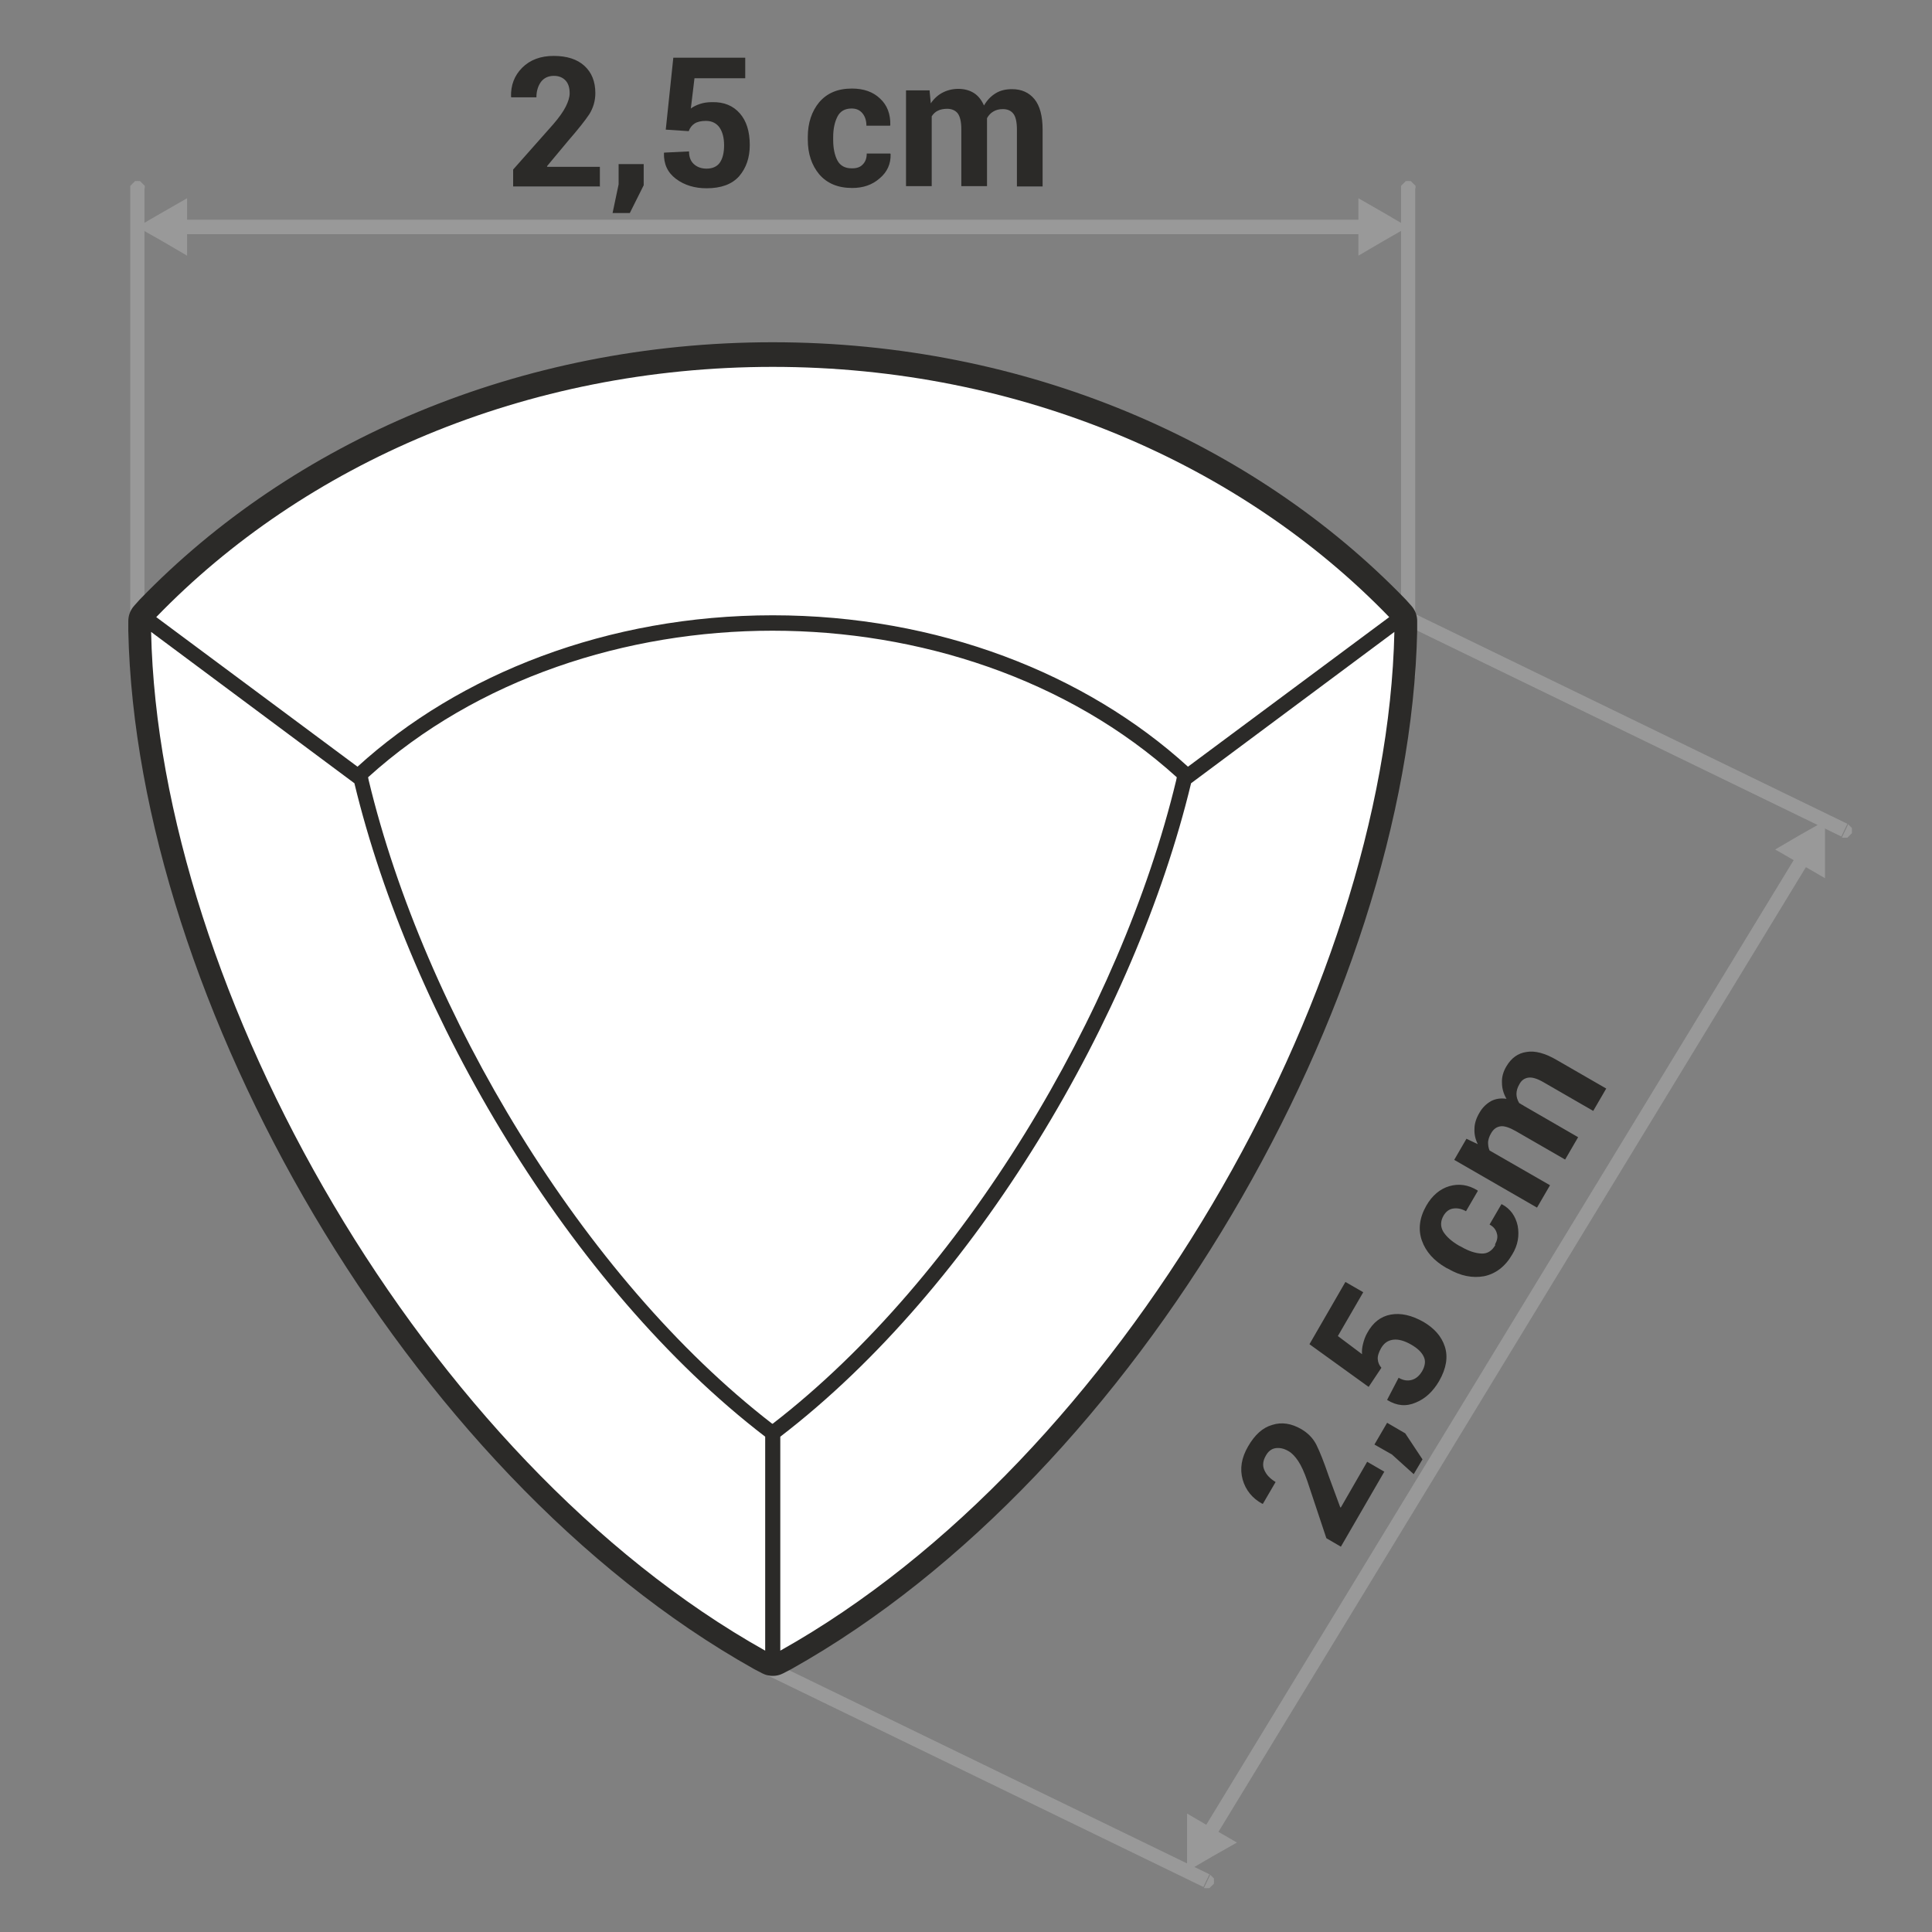 <?xml version="1.0" encoding="UTF-8"?>
<!DOCTYPE svg PUBLIC "-//W3C//DTD SVG 1.1//EN" "http://www.w3.org/Graphics/SVG/1.1/DTD/svg11.dtd">
<!-- Creator: CorelDRAW -->
<svg xmlns="http://www.w3.org/2000/svg" xml:space="preserve" width="90px" height="90px" style="shape-rendering:geometricPrecision; text-rendering:geometricPrecision; image-rendering:optimizeQuality; fill-rule:evenodd; clip-rule:evenodd"
viewBox="0 0 6.393 6.393"
 xmlns:xlink="http://www.w3.org/1999/xlink">
 <rect x="0" y="0" width="6.393" height="6.393" fill="#808080" stroke="none"/>
 <defs>
  <style type="text/css">
   <![CDATA[
    .str0 {stroke:#2B2A28;stroke-width:0.151;stroke-linecap:round;stroke-linejoin:round}
    .fil0 {fill:none}
    .fil4 {fill:#2B2A28}
    .fil3 {fill:#999999}
    .fil5 {fill:white}
    .fil1 {fill:#2B2A28;fill-rule:nonzero}
    .fil2 {fill:#999999;fill-rule:nonzero}
   ]]>
  </style>
 </defs>
 <g id="Layer_x0020_1">
  <g id="_357990784">
   <polygon id="_364011024" class="fil0" points="-0,0 -0,6.393 6.393,6.393 6.393,0 "/>
   <path id="_364011168" class="fil1" d="M1.984 0.617l-0.286 0 0 -0.056 0.132 -0.149c0.02,-0.023 0.034,-0.043 0.042,-0.059 0.008,-0.016 0.013,-0.031 0.013,-0.044 0,-0.018 -0.004,-0.032 -0.013,-0.042 -0.009,-0.01 -0.022,-0.016 -0.039,-0.016 -0.019,0 -0.033,0.007 -0.043,0.02 -0.01,0.014 -0.015,0.031 -0.015,0.051l-0.083 0 -0.001 -0.002c-0.001,-0.038 0.011,-0.07 0.037,-0.096 0.026,-0.026 0.061,-0.039 0.104,-0.039 0.044,0 0.078,0.011 0.102,0.033 0.024,0.022 0.036,0.052 0.036,0.09 0,0.026 -0.007,0.049 -0.02,0.07 -0.014,0.021 -0.037,0.05 -0.07,0.088l-0.07 0.084 0.001 0.002 0.174 0 0 0.066zm0.146 -0.004l-0.046 0.092 -0.057 0 0.02 -0.095 0 -0.067 0.083 0 0 0.069zm0.073 -0.184l0.025 -0.238 0.238 0 0 0.068 -0.168 0 -0.012 0.1c0.008,-0.006 0.018,-0.011 0.03,-0.015 0.012,-0.004 0.025,-0.006 0.04,-0.006 0.04,-0.001 0.07,0.012 0.092,0.037 0.022,0.025 0.033,0.06 0.033,0.105 0,0.042 -0.012,0.076 -0.035,0.103 -0.024,0.027 -0.06,0.04 -0.108,0.04 -0.039,0 -0.073,-0.01 -0.101,-0.031 -0.028,-0.021 -0.041,-0.049 -0.04,-0.086l0.001 -0.001 0.082 -0.004c0,0.018 0.005,0.032 0.016,0.042 0.011,0.01 0.025,0.015 0.042,0.015 0.02,0 0.035,-0.007 0.044,-0.02 0.009,-0.013 0.014,-0.032 0.014,-0.057 0,-0.025 -0.005,-0.044 -0.015,-0.059 -0.01,-0.014 -0.025,-0.022 -0.045,-0.022 -0.016,0 -0.029,0.003 -0.038,0.009 -0.009,0.006 -0.015,0.014 -0.019,0.025l-0.075 -0.005zm0.617 0.128c0.015,0 0.027,-0.004 0.035,-0.013 0.009,-0.009 0.013,-0.021 0.013,-0.036l0.078 0 0.001 0.002c0.001,0.032 -0.011,0.059 -0.036,0.08 -0.025,0.022 -0.055,0.032 -0.091,0.032 -0.047,0 -0.083,-0.015 -0.109,-0.045 -0.025,-0.03 -0.038,-0.068 -0.038,-0.115l0 -0.009c0,-0.046 0.013,-0.085 0.038,-0.115 0.026,-0.03 0.061,-0.045 0.108,-0.045 0.039,0 0.07,0.011 0.093,0.033 0.024,0.022 0.035,0.052 0.034,0.088l-0.001 0.002 -0.078 0c0,-0.016 -0.004,-0.03 -0.013,-0.041 -0.009,-0.011 -0.021,-0.016 -0.036,-0.016 -0.022,0 -0.038,0.009 -0.047,0.027 -0.009,0.018 -0.014,0.04 -0.014,0.068l0 0.009c0,0.028 0.005,0.051 0.014,0.068 0.009,0.017 0.025,0.026 0.047,0.026zm0.256 -0.257l0.004 0.042c0.01,-0.015 0.023,-0.027 0.038,-0.035 0.015,-0.008 0.033,-0.013 0.053,-0.013 0.02,0 0.038,0.005 0.052,0.014 0.014,0.009 0.025,0.023 0.033,0.041 0.01,-0.017 0.022,-0.03 0.038,-0.04 0.016,-0.01 0.034,-0.014 0.055,-0.014 0.031,0 0.056,0.011 0.074,0.033 0.018,0.022 0.027,0.056 0.027,0.101l0 0.188 -0.085 0 0 -0.188c0,-0.025 -0.004,-0.043 -0.012,-0.053 -0.008,-0.01 -0.019,-0.015 -0.035,-0.015 -0.012,0 -0.023,0.003 -0.031,0.008 -0.009,0.005 -0.016,0.013 -0.021,0.022 0,0.004 0,0.007 0,0.009 0,0.003 0,0.005 0,0.008l0 0.208 -0.085 0 0 -0.188c0,-0.025 -0.004,-0.042 -0.012,-0.053 -0.008,-0.01 -0.02,-0.015 -0.035,-0.015 -0.011,0 -0.022,0.002 -0.03,0.006 -0.009,0.004 -0.016,0.011 -0.021,0.019l0 0.231 -0.085 0 0 -0.317 0.079 0z"/>
   <g>
    <path id="_364011456" class="fil2" d="M0.478 0.623l-0.047 0 0 -0.001 8.38957e-005 -0.001 0 -0.001 0 -0.001 0 -0.001 0 -0.001 0 -0.001 0 -0.001 0.001 -0.001 0.001 -0.001 0.001 -0.001 0.001 -0.001 0.001 -0.001 0.001 -0.001 0.001 -0.001 0.001 -0.001 0.001 -0.001 0.001 -0.001 0.001 -0.001 0.001 -0.001 0.001 -0.001 0.001 -0.001 0.001 -0.001 0.001 -0.001 0.001 -0 0.001 -0 0.001 -0 0.001 -0 0.001 -0 0.001 -0 0.001 -8.38957e-005 0.001 0 0.001 0 0.001 8.38957e-005 0.001 0 0.001 0 0.001 0 0.001 0 0.001 0 0.001 0 0.001 0.001 0.001 0.001 0.001 0.001 0.001 0.001 0.001 0.001 0.001 0.001 0.001 0.001 0.001 0.001 0.001 0.001 0.001 0.001 0.001 0.001 0.001 0.001 0.001 0.001 0.001 0.001 0.001 0.001 0.001 0.001 0 0.001 0 0.001 0 0.001 0 0.001 0 0.001 0 0.001 8.38957e-005 0.001 0 0.001zm-0.047 1.58l0 -1.58 0.047 0 0 1.58 -0.047 0zm0 0l0.047 0 0 0.001 -8.38957e-005 0.001 -0 0.001 -0 0.001 -0 0.001 -0 0.001 -0 0.001 -0 0.001 -0.001 0.001 -0.001 0.001 -0.001 0.001 -0.001 0.001 -0.001 0.001 -0.001 0.001 -0.001 0.001 -0.001 0.001 -0.001 0.001 -0.001 0.001 -0.001 0.001 -0.001 0.001 -0.001 0.001 -0.001 0.001 -0.001 0.001 -0.001 0.001 -0.001 0 -0.001 0 -0.001 0 -0.001 0 -0.001 0 -0.001 0 -0.001 8.38957e-005 -0.001 0 -0.001 0 -0.001 -8.38957e-005 -0.001 -0 -0.001 -0 -0.001 -0 -0.001 -0 -0.001 -0 -0.001 -0 -0.001 -0.001 -0.001 -0.001 -0.001 -0.001 -0.001 -0.001 -0.001 -0.001 -0.001 -0.001 -0.001 -0.001 -0.001 -0.001 -0.001 -0.001 -0.001 -0.001 -0.001 -0.001 -0.001 -0.001 -0.001 -0.001 -0.001 -0.001 -0.001 -0.001 -0.001 -0.001 -0 -0.001 -0 -0.001 -0 -0.001 -0 -0.001 -0 -0.001 -0 -0.001 -8.38957e-005 -0.001 0 -0.001z"/>
   </g>
   <g>
    <path class="fil2" d="M4.683 0.623l-0.047 0 0 -0.001 8.38957e-005 -0.001 0 -0.001 0 -0.001 0 -0.001 0 -0.001 0 -0.001 0 -0.001 0.001 -0.001 0.001 -0.001 0.001 -0.001 0.001 -0.001 0.001 -0.001 0.001 -0.001 0.001 -0.001 0.001 -0.001 0.001 -0.001 0.001 -0.001 0.001 -0.001 0.001 -0.001 0.001 -0.001 0.001 -0.001 0.001 -0.001 0.001 -0.001 0.001 -0 0.001 -0 0.001 -0 0.001 -0 0.001 -0 0.001 -0 0.001 -8.38957e-005 0.001 0 0.001 0 0.001 8.38957e-005 0.001 0 0.001 0 0.001 0 0.001 0 0.001 0 0.001 0 0.001 0.001 0.001 0.001 0.001 0.001 0.001 0.001 0.001 0.001 0.001 0.001 0.001 0.001 0.001 0.001 0.001 0.001 0.001 0.001 0.001 0.001 0.001 0.001 0.001 0.001 0.001 0.001 0.001 0.001 0.001 0.001 0 0.001 0 0.001 0 0.001 0 0.001 0 0.001 0 0.001 8.38957e-005 0.001 0 0.001zm-0.047 1.607l0 -1.607 0.047 0 0 1.607 -0.047 0zm0 0l0.047 0 0 0.001 -8.38957e-005 0.001 -0 0.001 -0 0.001 -0 0.001 -0 0.001 -0 0.001 -0 0.001 -0.001 0.001 -0.001 0.001 -0.001 0.001 -0.001 0.001 -0.001 0.001 -0.001 0.001 -0.001 0.001 -0.001 0.001 -0.001 0.001 -0.001 0.001 -0.001 0.001 -0.001 0.001 -0.001 0.001 -0.001 0.001 -0.001 0.001 -0.001 0.001 -0.001 0 -0.001 0 -0.001 0 -0.001 0 -0.001 0 -0.001 0 -0.001 8.38957e-005 -0.001 0 -0.001 0 -0.001 -8.38957e-005 -0.001 -0 -0.001 -0 -0.001 -0 -0.001 -0 -0.001 -0 -0.001 -0 -0.001 -0.001 -0.001 -0.001 -0.001 -0.001 -0.001 -0.001 -0.001 -0.001 -0.001 -0.001 -0.001 -0.001 -0.001 -0.001 -0.001 -0.001 -0.001 -0.001 -0.001 -0.001 -0.001 -0.001 -0.001 -0.001 -0.001 -0.001 -0.001 -0.001 -0.001 -0.001 -0 -0.001 -0 -0.001 -0 -0.001 -0 -0.001 -0 -0.001 -0 -0.001 -8.38957e-005 -0.001 0 -0.001z"/>
   </g>
   <g>
    <polygon class="fil2" points="4.549,0.775 0.564,0.775 0.564,0.727 4.549,0.727 "/>
   </g>
   <polygon class="fil3" points="0.454,0.751 0.537,0.703 0.619,0.656 0.619,0.751 0.619,0.846 0.537,0.798 "/>
   <polygon class="fil3" points="4.659,0.751 4.577,0.703 4.495,0.656 4.495,0.751 4.495,0.846 4.577,0.798 "/>
   <g>
    <path class="fil2" d="M4.003 6.202l0.001 0.001 0.001 0.001 0.001 0.001 0.001 0.001 0.001 0.001 0.001 0.001 0.001 0.001 0.001 0.001 0.001 0.001 0.001 0.001 0.001 0.001 0.001 0.001 0.001 0.001 0.001 0.001 0 0.001 0 0.001 0 0.001 0 0.001 0 0.001 0 0.001 0 0.001 8.38957e-005 0.001 0 0.001 0 0.001 -8.38957e-005 0.001 -0 0.001 -0 0.001 -0 0.001 -0 0.001 -0 0.001 -0 0.001 -0.001 0.001 -0.001 0.001 -0.001 0.001 -0.001 0.001 -0.001 0.001 -0.001 0.001 -0.001 0.001 -0.001 0.001 -0.001 0.001 -0.001 0.001 -0.001 0.001 -0.001 0.001 -0.001 0.001 -0.001 0.001 -0.001 0.001 -0.001 0 -0.001 0 -0.001 0 -0.001 0 -0.001 0 -0.001 0 -0.001 0 -0.001 8.38957e-005 -0.001 0 -0.001 0 -0.001 -8.38957e-005 -0.001 -0 -0.001 -0 -0.001 -0 -0.001 -0 -0.001 -0 -0.001 -0 -0.001 -0.001 0.02 -0.042zm-1.465 -0.659l0.02 -0.042 1.444 0.701 -0.02 0.042 -1.444 -0.701zm0 0l-0.001 -0.001 -0.001 -0.001 -0.001 -0.001 -0.001 -0.001 -0.001 -0.001 -0.001 -0.001 -0.001 -0.001 -0.001 -0.001 -0.001 -0.001 -0.001 -0.001 -0.001 -0.001 -0.001 -0.001 -0.001 -0.001 -0.001 -0.001 -0 -0.001 -0 -0.001 -0 -0.001 -0 -0.001 -0 -0.001 -0 -0.001 -0 -0.001 -8.38957e-005 -0.001 0 -0.001 0 -0.001 8.38957e-005 -0.001 0 -0.001 0 -0.001 0 -0.001 0 -0.001 0 -0.001 0 -0.001 0.001 -0.001 0.001 -0.001 0.001 -0.001 0.001 -0.001 0.001 -0.001 0.001 -0.001 0.001 -0.001 0.001 -0.001 0.001 -0.001 0.001 -0.001 0.001 -0.001 0.001 -0.001 0.001 -0.001 0.001 -0.001 0.001 -0.001 0.001 -0 0.001 -0 0.001 -0 0.001 -0 0.001 -0 0.001 -0 0.001 -0 0.001 -8.38957e-005 0.001 0 0.001 0 0.001 8.38957e-005 0.001 0 0.001 0 0.001 0 0.001 0 0.001 0 0.001 0 0.001 0.001 -0.02 0.042z"/>
   </g>
   <path class="fil1" d="M4.58 4.871l-0.143 0.247 -0.048 -0.028 -0.063 -0.189c-0.01,-0.029 -0.02,-0.051 -0.03,-0.066 -0.01,-0.015 -0.02,-0.026 -0.032,-0.033 -0.015,-0.009 -0.03,-0.012 -0.043,-0.01 -0.014,0.002 -0.025,0.011 -0.033,0.026 -0.009,0.016 -0.011,0.032 -0.004,0.047 0.007,0.016 0.019,0.028 0.037,0.039l-0.042 0.072 -0.002 -0c-0.033,-0.018 -0.055,-0.045 -0.065,-0.08 -0.01,-0.036 -0.004,-0.072 0.018,-0.11 0.022,-0.038 0.048,-0.062 0.08,-0.071 0.031,-0.01 0.063,-0.005 0.096,0.014 0.022,0.013 0.039,0.03 0.05,0.052 0.011,0.022 0.025,0.057 0.041,0.104l0.038 0.103 0.002 0 0.087 -0.151 0.057 0.033zm0.07 -0.128l0.057 0.086 -0.029 0.049 -0.072 -0.065 -0.058 -0.033 0.042 -0.072 0.06 0.035zm-0.123 -0.155l-0.194 -0.14 0.119 -0.206 0.059 0.034 -0.084 0.145 0.08 0.06c-0.001,-0.01 -0,-0.021 0.003,-0.033 0.003,-0.012 0.007,-0.025 0.014,-0.037 0.019,-0.035 0.045,-0.055 0.078,-0.061 0.033,-0.006 0.069,0.002 0.108,0.024 0.036,0.021 0.06,0.048 0.071,0.082 0.011,0.034 0.005,0.072 -0.019,0.114 -0.02,0.034 -0.045,0.058 -0.077,0.071 -0.032,0.014 -0.063,0.011 -0.094,-0.008l-0.001 -0.001 0.038 -0.073c0.015,0.009 0.03,0.011 0.044,0.007 0.014,-0.004 0.025,-0.014 0.034,-0.029 0.01,-0.018 0.012,-0.034 0.005,-0.048 -0.007,-0.015 -0.021,-0.028 -0.042,-0.04 -0.021,-0.012 -0.041,-0.018 -0.058,-0.016 -0.018,0.002 -0.031,0.011 -0.041,0.028 -0.008,0.014 -0.012,0.027 -0.011,0.037 0.001,0.011 0.005,0.02 0.012,0.028l-0.042 0.063zm0.42 -0.47c0.007,-0.013 0.01,-0.025 0.006,-0.037 -0.003,-0.012 -0.011,-0.022 -0.024,-0.029l0.039 -0.067 0.002 0c0.028,0.015 0.045,0.039 0.052,0.071 0.006,0.032 0.001,0.064 -0.018,0.095 -0.023,0.04 -0.055,0.064 -0.093,0.072 -0.039,0.007 -0.078,-0.001 -0.118,-0.024l-0.008 -0.004c-0.04,-0.023 -0.067,-0.053 -0.08,-0.09 -0.013,-0.037 -0.008,-0.076 0.015,-0.116 0.019,-0.033 0.045,-0.055 0.076,-0.064 0.031,-0.009 0.062,-0.005 0.093,0.014l0.001 0.002 -0.039 0.067c-0.014,-0.008 -0.028,-0.011 -0.042,-0.009 -0.014,0.002 -0.024,0.01 -0.032,0.023 -0.011,0.019 -0.011,0.037 -0.001,0.054 0.011,0.017 0.028,0.032 0.052,0.046l0.008 0.004c0.024,0.014 0.046,0.021 0.066,0.022 0.02,0.001 0.035,-0.009 0.046,-0.028zm-0.095 -0.35l0.038 0.018c-0.008,-0.016 -0.012,-0.033 -0.011,-0.051 0,-0.017 0.006,-0.035 0.016,-0.052 0.01,-0.018 0.023,-0.03 0.038,-0.039 0.015,-0.008 0.032,-0.011 0.052,-0.008 -0.01,-0.017 -0.015,-0.035 -0.015,-0.053 -0.001,-0.018 0.004,-0.037 0.015,-0.055 0.016,-0.027 0.038,-0.043 0.066,-0.047 0.028,-0.005 0.062,0.004 0.101,0.027l0.163 0.094 -0.043 0.074 -0.163 -0.094c-0.022,-0.013 -0.039,-0.018 -0.052,-0.016 -0.013,0.002 -0.023,0.009 -0.03,0.023 -0.006,0.01 -0.009,0.021 -0.009,0.031 0,0.01 0.003,0.02 0.009,0.03 0.003,0.002 0.006,0.003 0.008,0.005 0.002,0.001 0.005,0.002 0.007,0.004l0.18 0.104 -0.043 0.074 -0.163 -0.094c-0.021,-0.012 -0.039,-0.018 -0.051,-0.016 -0.013,0.002 -0.023,0.009 -0.031,0.023 -0.006,0.01 -0.009,0.02 -0.01,0.029 -0,0.01 0.001,0.019 0.005,0.028l0.2 0.115 -0.043 0.074 -0.274 -0.158 0.04 -0.069z"/>
   <polygon class="fil3" points="3.928,6.192 4.01,6.144 4.093,6.097 4.01,6.049 3.928,6.001 3.928,6.097 "/>
   <g>
    <path class="fil2" d="M5.964 2.799l0.001 -0.001 0.001 -0.001 0.001 -0.001 0.001 -0.001 0.001 -0.001 0.001 -0.001 0.001 -0.001 0.001 -0.001 0.001 -0.001 0.001 -0.001 0.001 -0.001 0.001 -0.001 0.001 -0.001 0.001 -0 0.001 -0 0.001 -0 0.001 -0 0.001 -0 0.001 -8.38957e-005 0.001 -8.38957e-005 0.001 -8.38957e-005 0.001 8.38957e-005 0.001 8.38957e-005 0.001 8.38957e-005 0.001 0 0.001 0 0.001 0 0.001 0 0.001 0 0.001 0 0.001 0.001 0.001 0.001 0.001 0.001 0.001 0.001 0.001 0.001 0.001 0.001 0.001 0.001 0.001 0.001 0.001 0.001 0.001 0.001 0.001 0.001 0.001 0.001 0.001 0.001 0.001 0.001 0 0.001 0 0.001 0 0.001 0 0.001 0 0.001 0 0.001 0 0.001 8.38957e-005 0.001 0 0.001 0 0.001 -8.38957e-005 0.001 -0 0.001 -0 0.001 -0 0.001 -0 0.001 -0 0.001 -0 0.001 -0.001 0.001 -0.001 0.001 -0.001 0.001 -0.04 -0.024zm-1.961 3.31l-0.04 -0.024 2.001 -3.286 0.04 0.024 -2.001 3.286zm0 0l-0.001 0.001 -0.001 0.001 -0.001 0.001 -0.001 0.001 -0.001 0.001 -0.001 0.001 -0.001 0.001 -0.001 0.001 -0.001 0.001 -0.001 0.001 -0.001 0.001 -0.001 0.001 -0.001 0.001 -0.001 0 -0.001 0 -0.001 0 -0.001 0 -0.001 0 -0.001 8.38957e-005 -0.001 8.38957e-005 -0.001 8.38957e-005 -0.001 -8.38957e-005 -0.001 -8.38957e-005 -0.001 -8.38957e-005 -0.001 -0 -0.001 -0 -0.001 -0 -0.001 -0 -0.001 -0 -0.001 -0 -0.001 -0.001 -0.001 -0.001 -0.001 -0.001 -0.001 -0.001 -0.001 -0.001 -0.001 -0.001 -0.001 -0.001 -0.001 -0.001 -0.001 -0.001 -0.001 -0.001 -0.001 -0.001 -0.001 -0.001 -0.001 -0.001 -0.001 -0.001 -0 -0.001 -0 -0.001 -0 -0.001 -0 -0.001 -0 -0.001 -0 -0.001 -0 -0.001 -8.38957e-005 -0.001 0 -0.001 0 -0.001 8.38957e-005 -0.001 0 -0.001 0 -0.001 0 -0.001 0 -0.001 0 -0.001 0 -0.001 0.001 -0.001 0.001 -0.001 0.001 -0.001 0.04 0.024z"/>
   </g>
   <g>
    <path class="fil2" d="M6.114 2.726l0.001 0.001 0.001 0.001 0.001 0.001 0.001 0.001 0.001 0.001 0.001 0.001 0.001 0.001 0.001 0.001 0.001 0.001 0.001 0.001 0.001 0.001 0.001 0.001 0.001 0.001 0.001 0.001 0 0.001 0 0.001 0 0.001 0 0.001 0 0.001 0 0.001 0 0.001 8.38957e-005 0.001 0 0.001 0 0.001 -8.38957e-005 0.001 -0 0.001 -0 0.001 -0 0.001 -0 0.001 -0 0.001 -0 0.001 -0.001 0.001 -0.001 0.001 -0.001 0.001 -0.001 0.001 -0.001 0.001 -0.001 0.001 -0.001 0.001 -0.001 0.001 -0.001 0.001 -0.001 0.001 -0.001 0.001 -0.001 0.001 -0.001 0.001 -0.001 0.001 -0.001 0.001 -0.001 0 -0.001 0 -0.001 0 -0.001 0 -0.001 0 -0.001 0 -0.001 0 -0.001 8.38957e-005 -0.001 0 -0.001 0 -0.001 -8.38957e-005 -0.001 -0 -0.001 -0 -0.001 -0 -0.001 -0 -0.001 -0 -0.001 -0 -0.001 -0.001 0.02 -0.042zm-1.465 -0.659l0.02 -0.042 1.444 0.701 -0.02 0.042 -1.444 -0.701zm0 0l-0.001 -0.001 -0.001 -0.001 -0.001 -0.001 -0.001 -0.001 -0.001 -0.001 -0.001 -0.001 -0.001 -0.001 -0.001 -0.001 -0.001 -0.001 -0.001 -0.001 -0.001 -0.001 -0.001 -0.001 -0.001 -0.001 -0.001 -0.001 -0 -0.001 -0 -0.001 -0 -0.001 -0 -0.001 -0 -0.001 -0 -0.001 -0 -0.001 -8.38957e-005 -0.001 0 -0.001 0 -0.001 8.38957e-005 -0.001 0 -0.001 0 -0.001 0 -0.001 0 -0.001 0 -0.001 0 -0.001 0.001 -0.001 0.001 -0.001 0.001 -0.001 0.001 -0.001 0.001 -0.001 0.001 -0.001 0.001 -0.001 0.001 -0.001 0.001 -0.001 0.001 -0.001 0.001 -0.001 0.001 -0.001 0.001 -0.001 0.001 -0.001 0.001 -0.001 0.001 -0 0.001 -0 0.001 -0 0.001 -0 0.001 -0 0.001 -0 0.001 -0 0.001 -8.38957e-005 0.001 0 0.001 0 0.001 8.38957e-005 0.001 0 0.001 0 0.001 0 0.001 0 0.001 0 0.001 0 0.001 0.001 -0.02 0.042z"/>
   </g>
   <polygon class="fil3" points="6.039,2.716 5.956,2.763 5.874,2.811 5.956,2.858 6.039,2.906 6.039,2.811 "/>
   <g>
    <path class="fil4 str0" d="M2.557 1.208c0.819,0 1.551,0.322 2.04,0.828l0.017 0.019 -0 0.031c-0.026,1.191 -0.906,2.74 -2.032,3.371l-0.025 0.013 -0.025 -0.013c-1.126,-0.631 -2.006,-2.18 -2.032,-3.371l8.38957e-005 -0.031 0.017 -0.019c0.489,-0.506 1.221,-0.828 2.04,-0.828z"/>
    <path class="fil5" d="M2.557 1.214c0.818,0 1.551,0.322 2.04,0.828l-0.666 0.495c-0.338,-0.308 -0.828,-0.501 -1.374,-0.501 -0.546,0 -1.037,0.194 -1.374,0.501l-0.666 -0.495c0.489,-0.506 1.221,-0.828 2.04,-0.828zm1.384 1.379c-0.185,0.767 -0.711,1.664 -1.359,2.161l0 0.708c1.126,-0.631 2.006,-2.18 2.032,-3.371l-0.673 0.501zm-2.768 0c0.185,0.767 0.711,1.664 1.359,2.161l0 0.708c-1.126,-0.631 -2.006,-2.18 -2.032,-3.371l0.673 0.501zm1.384 2.118c0.628,-0.485 1.151,-1.364 1.335,-2.129l0.002 -0.01c-0.361,-0.327 -0.855,-0.485 -1.338,-0.485 -0.482,0 -0.977,0.158 -1.338,0.485l0.002 0.01c0.184,0.766 0.707,1.644 1.335,2.129z"/>
   </g>
  </g>
 </g>
</svg>
